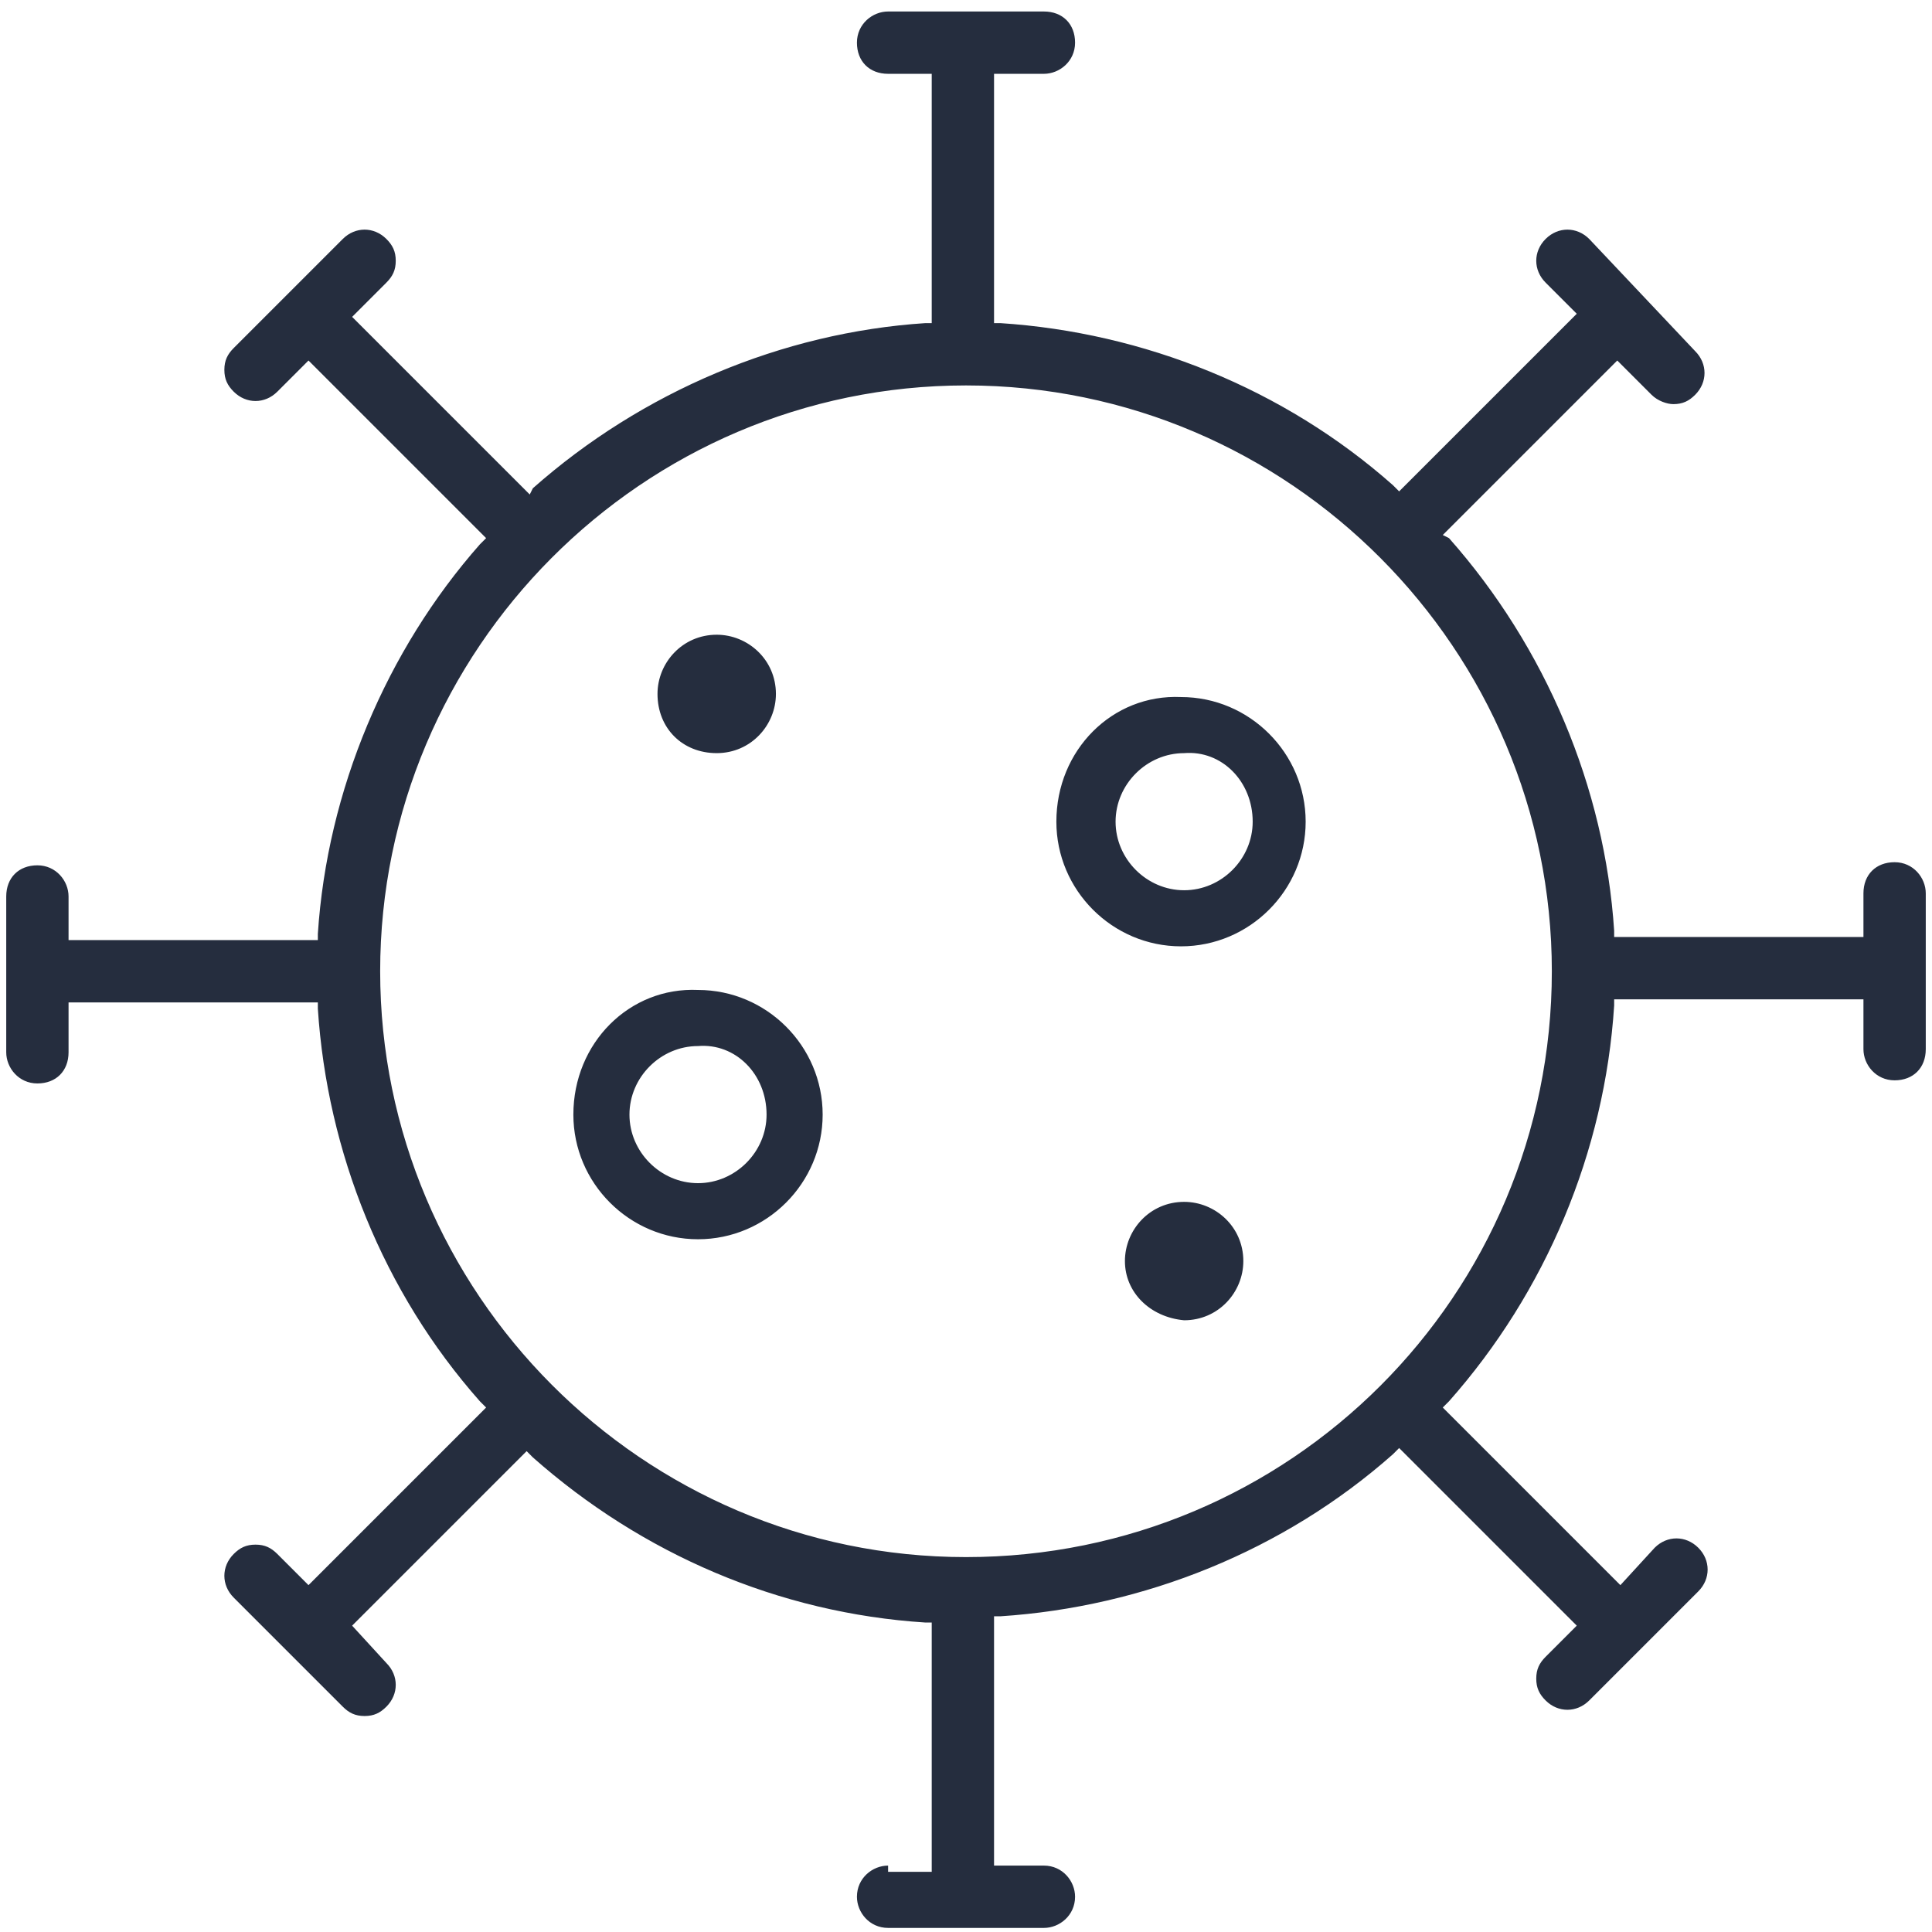 <svg width="62" height="62" viewBox="0 0 62 62" fill="none" xmlns="http://www.w3.org/2000/svg">
<path d="M28.5 59.869C28 59.869 27.5 60.269 27.5 60.869C27.5 61.369 27.9 61.869 28.5 61.869H33.5C34 61.869 34.5 61.469 34.5 60.869C34.5 60.369 34.1 59.869 33.5 59.869H31.9V51.869H32.1C36.7 51.569 41.2 49.769 44.7 46.669L44.9 46.469L50.6 52.169L49.6 53.169C49.4 53.369 49.3 53.569 49.3 53.869C49.3 54.169 49.4 54.369 49.6 54.569C50 54.969 50.6 54.969 51 54.569L54.5 51.069C54.9 50.669 54.9 50.069 54.5 49.669C54.1 49.269 53.5 49.269 53.1 49.669L52 50.869L46.3 45.169L46.5 44.969C49.6 41.469 51.5 36.969 51.8 32.269V32.069H59.8V33.669C59.8 34.169 60.2 34.669 60.8 34.669C61.4 34.669 61.8 34.269 61.8 33.669V28.669C61.8 28.169 61.4 27.669 60.8 27.669C60.2 27.669 59.8 28.069 59.8 28.669V30.069H51.8V29.869C51.5 25.269 49.6 20.769 46.5 17.269L46.3 17.169L51.9 11.569L53 12.669C53.2 12.869 53.5 12.969 53.7 12.969C54 12.969 54.2 12.869 54.4 12.669C54.8 12.269 54.8 11.669 54.4 11.269L51 7.669C50.6 7.269 50 7.269 49.6 7.669C49.2 8.069 49.2 8.669 49.6 9.069L50.6 10.069L44.9 15.769L44.7 15.569C41.2 12.469 36.7 10.669 32.1 10.369H31.9V2.369H33.5C34 2.369 34.5 1.969 34.5 1.369C34.5 0.769 34.1 0.369 33.5 0.369H28.5C28 0.369 27.5 0.769 27.5 1.369C27.5 1.969 27.9 2.369 28.5 2.369H29.9V10.369H29.7C25.1 10.669 20.6 12.569 17.1 15.669L17 15.869L11.3 10.169L12.4 9.069C12.6 8.869 12.7 8.669 12.7 8.369C12.7 8.069 12.6 7.869 12.4 7.669C12 7.269 11.4 7.269 11 7.669L7.5 11.169C7.3 11.369 7.2 11.569 7.2 11.869C7.2 12.169 7.3 12.369 7.5 12.569C7.9 12.969 8.5 12.969 8.9 12.569L9.9 11.569L15.6 17.269L15.4 17.469C12.4 20.869 10.5 25.369 10.2 29.969V30.169H2.2V28.769C2.2 28.269 1.8 27.769 1.2 27.769C0.6 27.769 0.2 28.169 0.2 28.769V33.769C0.2 34.269 0.6 34.769 1.2 34.769C1.8 34.769 2.2 34.369 2.2 33.769V32.169H10.2V32.369C10.5 36.969 12.3 41.469 15.4 44.969L15.6 45.169L9.9 50.869L8.9 49.869C8.7 49.669 8.5 49.569 8.2 49.569C7.9 49.569 7.7 49.669 7.5 49.869C7.1 50.269 7.1 50.869 7.5 51.269L11 54.769C11.2 54.969 11.4 55.069 11.7 55.069C12 55.069 12.2 54.969 12.4 54.769C12.8 54.369 12.8 53.769 12.4 53.369L11.3 52.169L16.9 46.569L17.1 46.769C20.6 49.869 25 51.769 29.7 52.069H29.9V60.069H28.5V59.869ZM31 49.969C20.6 49.969 12.2 41.469 12.2 31.169C12.2 20.869 20.6 12.369 31 12.369C41.4 12.369 49.8 20.869 49.8 31.169C49.8 41.569 41.4 49.969 31 49.969ZM33.9 26.369C33.9 28.569 35.7 30.369 37.9 30.369C40.1 30.369 41.9 28.569 41.9 26.369C41.9 24.169 40.1 22.369 37.9 22.369C35.7 22.269 33.9 24.069 33.9 26.369ZM40.2 26.369C40.2 27.569 39.2 28.569 38 28.569C36.8 28.569 35.8 27.569 35.8 26.369C35.8 25.169 36.8 24.169 38 24.169C39.2 24.069 40.2 25.069 40.2 26.369ZM18.4 35.769C18.4 37.969 20.2 39.769 22.4 39.769C24.6 39.769 26.4 37.969 26.4 35.769C26.4 33.569 24.6 31.769 22.4 31.769C20.2 31.669 18.4 33.469 18.4 35.769ZM24.6 35.769C24.6 36.969 23.6 37.969 22.4 37.969C21.2 37.969 20.2 36.969 20.2 35.769C20.2 34.569 21.2 33.569 22.4 33.569C23.6 33.469 24.6 34.469 24.6 35.769ZM36.1 40.469C36.1 39.469 36.9 38.569 38 38.569C39 38.569 39.9 39.369 39.9 40.469C39.9 41.469 39.1 42.369 38 42.369C36.9 42.269 36.1 41.469 36.1 40.469ZM21.1 22.269C21.1 21.269 21.9 20.369 23 20.369C24 20.369 24.9 21.169 24.9 22.269C24.9 23.269 24.1 24.169 23 24.169C21.9 24.169 21.1 23.369 21.1 22.269Z" fill="#252D3E"/>
</svg>
